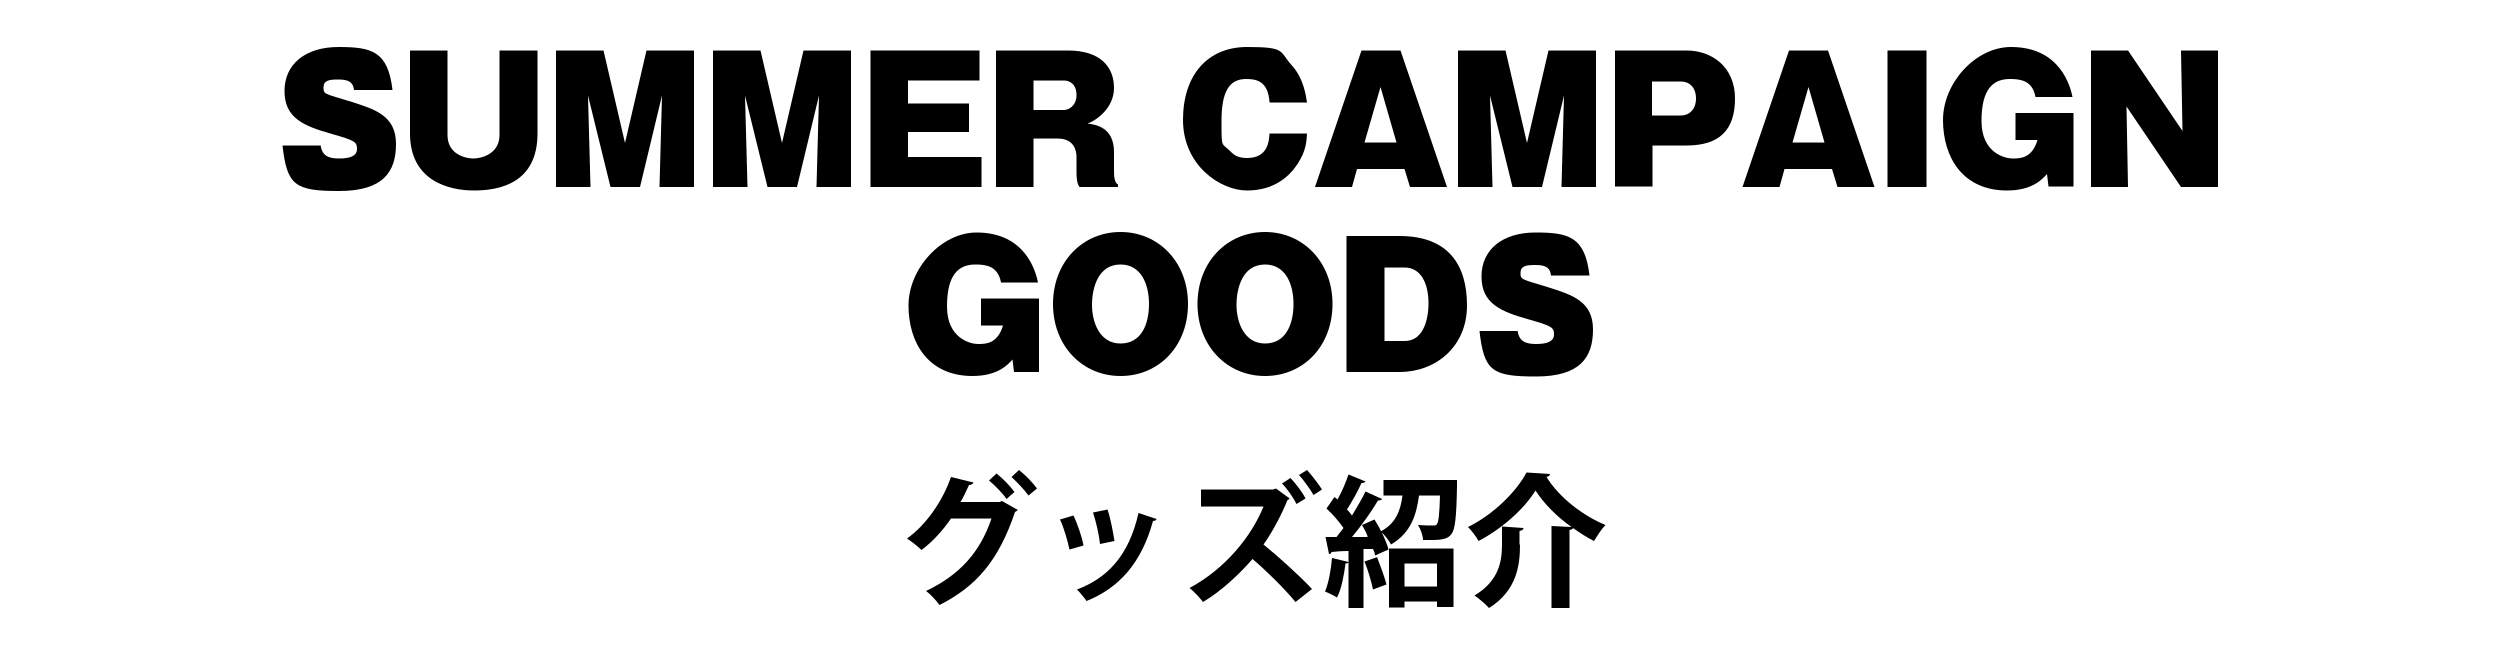 <?xml version="1.0" encoding="UTF-8"?>
<svg id="_レイヤー_1" data-name="レイヤー_1" xmlns="http://www.w3.org/2000/svg" version="1.1" viewBox="0 0 500 130">
  <!-- Generator: Adobe Illustrator 29.5.0, SVG Export Plug-In . SVG Version: 2.1.0 Build 137)  -->
  <g>
    <path d="M64.1,29c.3,2.1,1.5,2.7,3.7,2.7s3.6-.5,3.6-1.9-.4-1.7-5-3c-5.7-1.6-9.5-3.2-9.5-8.6s4.2-8.8,10.8-8.8,9.9.8,10.8,8.6h-7.7c-.2-1.8-1.4-2.1-3.2-2.1s-2.9.2-2.9,1.6.2,1.2,5.7,2.9c4.7,1.5,8.8,2.8,8.8,8.4s-2.6,9.4-11.4,9.4-10.4-1.1-11.3-9.1h7.7Z"/>
    <path d="M107.5,10.1v16.6c0,10-7.7,11.4-12.7,11.4s-12.8-1.9-12.8-11.4V10.1h7.5v16.9c0,4,3.8,4.7,5.2,4.7s5.2-.8,5.2-4.7V10.1h7.5Z"/>
    <path d="M127.9,37.4h-5.8l-4.5-18.3.5,18.3h-6.9V10.1h9.5l4.3,18.5,4.3-18.5h9.5v27.3h-6.9l.5-18.3-4.4,18.3Z"/>
    <path d="M159.3,37.4h-5.8l-4.5-18.3.5,18.3h-6.9V10.1h9.5l4.3,18.5,4.3-18.5h9.5v27.3h-6.9l.5-18.3-4.4,18.3Z"/>
    <path d="M196.3,31.4v6h-22.2V10.1h21.8v6h-14.3v4.6h12.2v5.7h-12.2v5h14.7Z"/>
    <path d="M222.8,33.9c0,1.1,0,2.6.8,3v.5h-7.7c-.3-.4-.6-1.1-.6-2.9v-3c0-2.7-1.6-3.8-3.8-3.8h-4.8v9.7h-7.5V10.1h14.4c6.5,0,9.2,3.3,9.2,7.5s-3.9,6.7-5.3,7.1c1.4.2,5.3.6,5.3,5.7v3.5ZM206.7,22h6.1c.9,0,2.5-.8,2.5-3s-1.4-2.9-2.5-2.9h-6.1v5.9Z"/>
    <path d="M253.9,20.4c-.3-4.2-2.6-4.6-4.7-4.6-3.4,0-4.9,2.6-4.9,8.4s0,4.2,1.9,6.2c.6.6,1.4,1.2,3.2,1.2,4.1,0,4.4-3.2,4.5-4.9h7.5c-.1,1.7-.2,3.5-1.9,6.1-1.7,2.6-4.8,5.3-10.1,5.3s-12.8-5-12.8-14.1,5-14.6,12.8-14.6,6.4.8,8.9,3.6c2.5,2.7,2.9,6.3,3.1,7.5h-7.4Z"/>
    <path d="M271.4,33.8l-1,3.6h-7.4l9.3-27.3h7.8l9.3,27.3h-7.4l-1.1-3.6h-9.4ZM279.3,28.5l-3.2-11.1-3.2,11.1h6.4Z"/>
    <path d="M308.3,37.4h-5.8l-4.5-18.3.5,18.3h-6.9V10.1h9.5l4.3,18.5,4.3-18.5h9.5v27.3h-6.9l.5-18.3-4.4,18.3Z"/>
    <path d="M322.9,10.1h14.4c5.1,0,9.7,3.3,9.7,9.6s-3.1,9.4-9.7,9.4h-6.8v8.2h-7.5V10.1ZM330.4,23.1h5.8c1.6,0,3-1.2,3-3.4s-1.3-3.4-3-3.4h-5.8v6.9Z"/>
    <path d="M356.9,33.8l-1,3.6h-7.4l9.3-27.3h7.8l9.3,27.3h-7.4l-1.1-3.6h-9.4ZM364.9,28.5l-3.2-11.1-3.2,11.1h6.4Z"/>
    <path d="M385.3,37.4h-7.8V10.1h7.8v27.3Z"/>
    <path d="M407.1,19.4c-.6-3.3-3-3.6-5.1-3.6-3.4,0-5.7,2-5.7,8.4s4.7,7.5,6.2,7.5,3.9,0,5-3.7h-4.4v-5.4h11.6v14.7h-5l-.3-2.5c-.9,1-2.9,3.3-8,3.3-8.9,0-12.8-6.7-12.8-14.1s6.5-14.6,13.6-14.6c10,0,11.9,8.1,12.3,10h-7.3Z"/>
    <path d="M436.2,37.4l-10.9-16.1.3,16.1h-7.4V10.1h7.4l10.9,16.1-.3-16.1h7.4v27.3h-7.4Z"/>
    <path d="M200.2,56.5c-.6-3.3-3-3.6-5.1-3.6-3.4,0-5.7,2-5.7,8.4s4.7,7.5,6.2,7.5,3.9,0,5-3.7h-4.4v-5.4h11.6v14.7h-5l-.3-2.5c-.9,1-2.9,3.3-8,3.3-8.9,0-12.8-6.7-12.8-14.1s6.6-14.6,13.6-14.6c10,0,11.9,8.1,12.3,10h-7.3Z"/>
    <path d="M224.1,75.2c-7.6,0-13.5-6-13.5-14.4s5.9-14.4,13.5-14.4,13.5,6,13.5,14.4-5.8,14.4-13.5,14.4ZM224.1,52.9c-4.5,0-5.7,4.7-5.7,8.1s1.5,7.7,5.7,7.7,5.7-3.9,5.7-7.9-1.6-7.9-5.7-7.9Z"/>
    <path d="M253,75.2c-7.6,0-13.5-6-13.5-14.4s5.9-14.4,13.5-14.4,13.5,6,13.5,14.4-5.8,14.4-13.5,14.4ZM253,52.9c-4.5,0-5.7,4.7-5.7,8.1s1.5,7.7,5.7,7.7,5.7-3.9,5.7-7.9-1.6-7.9-5.7-7.9Z"/>
    <path d="M269.3,47.2h10.6c9.7,0,13.5,5.7,13.5,13.9s-6.2,13.3-13.5,13.3h-10.6v-27.2ZM276.9,68.2h4c4.8,0,4.8-6.8,4.8-7.5,0-4-1.5-7.2-4.8-7.2h-4v14.8Z"/>
    <path d="M303.5,66.1c.3,2.1,1.5,2.7,3.7,2.7s3.6-.5,3.6-1.9-.4-1.7-5-3c-5.7-1.6-9.5-3.2-9.5-8.6s4.2-8.8,10.8-8.8,9.9.8,10.8,8.6h-7.7c-.2-1.8-1.4-2.1-3.2-2.1s-2.9.2-2.9,1.6.2,1.2,5.7,2.9c4.7,1.5,8.8,2.8,8.8,8.4s-2.6,9.4-11.4,9.4-10.4-1.1-11.3-9.1h7.7Z"/>
  </g>
  <g>
    <path d="M203.6,101.9c-.1.2-.4.4-.6.5-3.3,9.8-7.8,14.9-15.1,18.6-.6-.8-1.6-2-2.7-2.8,6.7-3.2,10.8-7.7,13.1-14.5h-8.1c-1.5,2.2-3.5,4.5-5.9,6.3-.7-.7-2-1.7-2.9-2.3,3.7-2.6,7.1-7.4,8.8-12.3l4.5,1.1c-.1.3-.5.5-.9.5-.5,1-1.1,2.5-1.7,3.4h7.8l.5-.2,3,1.7ZM199.3,94.7c1.3,1,2.8,2.6,3.6,3.7l-1.6,1.4c-.7-1.1-2.4-2.8-3.5-3.7l1.5-1.4ZM203.8,94c1.3,1,2.8,2.6,3.6,3.7l-1.7,1.4c-.7-1-2.3-2.7-3.4-3.7l1.5-1.4Z"/>
    <path d="M214.7,103.1c.8,1.7,1.7,4.3,2,6l-2.8.8c-.4-1.8-1.1-4.3-1.9-6l2.7-.8ZM231.3,103.8c0,.2-.3.4-.7.4-2.3,8.4-6.8,13.4-13.3,16-.4-.6-1.3-1.7-1.9-2.3,6.1-2.3,10.4-6.8,12.3-15.3l3.6,1.2ZM221.5,101.9c.6,1.7,1.1,4.5,1.4,6.3l-2.9.6c-.2-1.9-.8-4.5-1.4-6.3l2.9-.6Z"/>
    <path d="M257.9,99.8c0,0-.3.2-.4.2-1,2.5-2.8,6.1-4.8,8.9,2.7,2.2,7.1,6.1,9.7,8.9l-3.3,2.6c-2.3-2.8-6.2-6.6-8.6-8.6-2.6,3-6.2,6.4-9.9,8.6-.6-.8-1.8-2.1-2.7-2.8,7.1-3.8,12.4-10.3,14.8-16.3h-12.5v-3.4s14.4,0,14.4,0l.6-.2,2.6,1.9ZM258.1,95.6c1.1,1.2,2.3,2.7,3,4.1l-1.8,1.1c-.6-1.2-1.8-3-2.9-4.1l1.7-1.1ZM261.4,94c1,1.1,2.3,2.8,3,3.9l-1.7,1.1c-.6-1.1-2-3-2.9-4l1.6-1Z"/>
    <path d="M273.5,107.2c-.3-.8-.7-1.5-1.1-2.2l2.5-1.1c1.2,1.9,2.4,4.4,2.8,6l-2.7,1.2c0-.4-.2-.9-.4-1.3h-1.9v11.8h-3v-9.2c0,.2-.3.3-.6.3-.3,2.3-.8,5.1-1.7,6.8-.6-.4-1.7-.9-2.4-1.2.7-1.6,1.2-4.3,1.4-6.7l3.3.8v-2.2c-1.3,0-2.5.1-3.4.2,0,.3-.3.4-.5.4l-.7-3.4h2.2c.5-.6.9-1.2,1.4-1.8-.9-1.3-2.2-2.8-3.4-3.9l1.6-2.3.6.5c.9-1.6,1.7-3.5,2.2-5l3.4,1.4c-.1.2-.4.3-.8.3-.7,1.6-1.9,3.7-2.9,5.3.4.4.7.8,1,1.2,1-1.7,2-3.3,2.7-4.8l3.3,1.5c-.1.2-.4.3-.8.3-1.3,2.2-3.3,5-5.2,7.3h3.1ZM275.4,111.4c.7,1.8,1.5,4,1.9,5.5-.8.3-1.7.6-2.7,1-.3-1.5-1-3.9-1.7-5.6l2.6-.9ZM289.7,96h1.7c0,.4,0,.8,0,1.1-.1,6.4-.4,8.8-1.1,9.7-.7.9-1.6,1.2-4,1.2s-1.1,0-1.7,0c0-.9-.5-2.2-1-3,1.2.1,2.3.1,2.9.1s.7,0,.9-.3c.3-.4.5-2,.6-5.7h-4.2c-.5,3.7-1.5,7.4-5.6,9.8-.4-.8-1.3-2-2.1-2.6,3.1-1.6,4-4.2,4.4-7.2h-3.8v-3.1h12.8ZM277.8,121.6v-11.9h12.9v11.7h-3.3v-1.1h-6.5v1.2h-3.1ZM287.4,112.7h-6.5v4.6h6.5v-4.6Z"/>
    <path d="M310.3,105.2l4,.2c-3-2.1-5.6-4.8-7.2-7.3-2.2,3.6-6.6,7.6-11.4,10.1-.4-.8-1.4-2.1-2.1-2.8,5.1-2.5,9.7-7.1,11.7-10.9.1,0,.2,0,4.7.3,0,.3-.3.5-.7.6,2.6,4.2,7.4,7.8,11.8,9.6-.9.9-1.6,2.1-2.3,3.2-1.4-.7-2.8-1.6-4.2-2.6,0,.2-.3.3-.7.4v15.6h-3.6v-16.4ZM304,108.9c0,4.1-.6,9.2-6.2,12.7-.6-.7-2-1.9-2.9-2.5,5-3,5.5-7,5.5-10.3v-3.5c1.7.1,3,.2,4.3.3,0,.3-.3.5-.8.6v2.7Z"/>
  </g>
</svg>